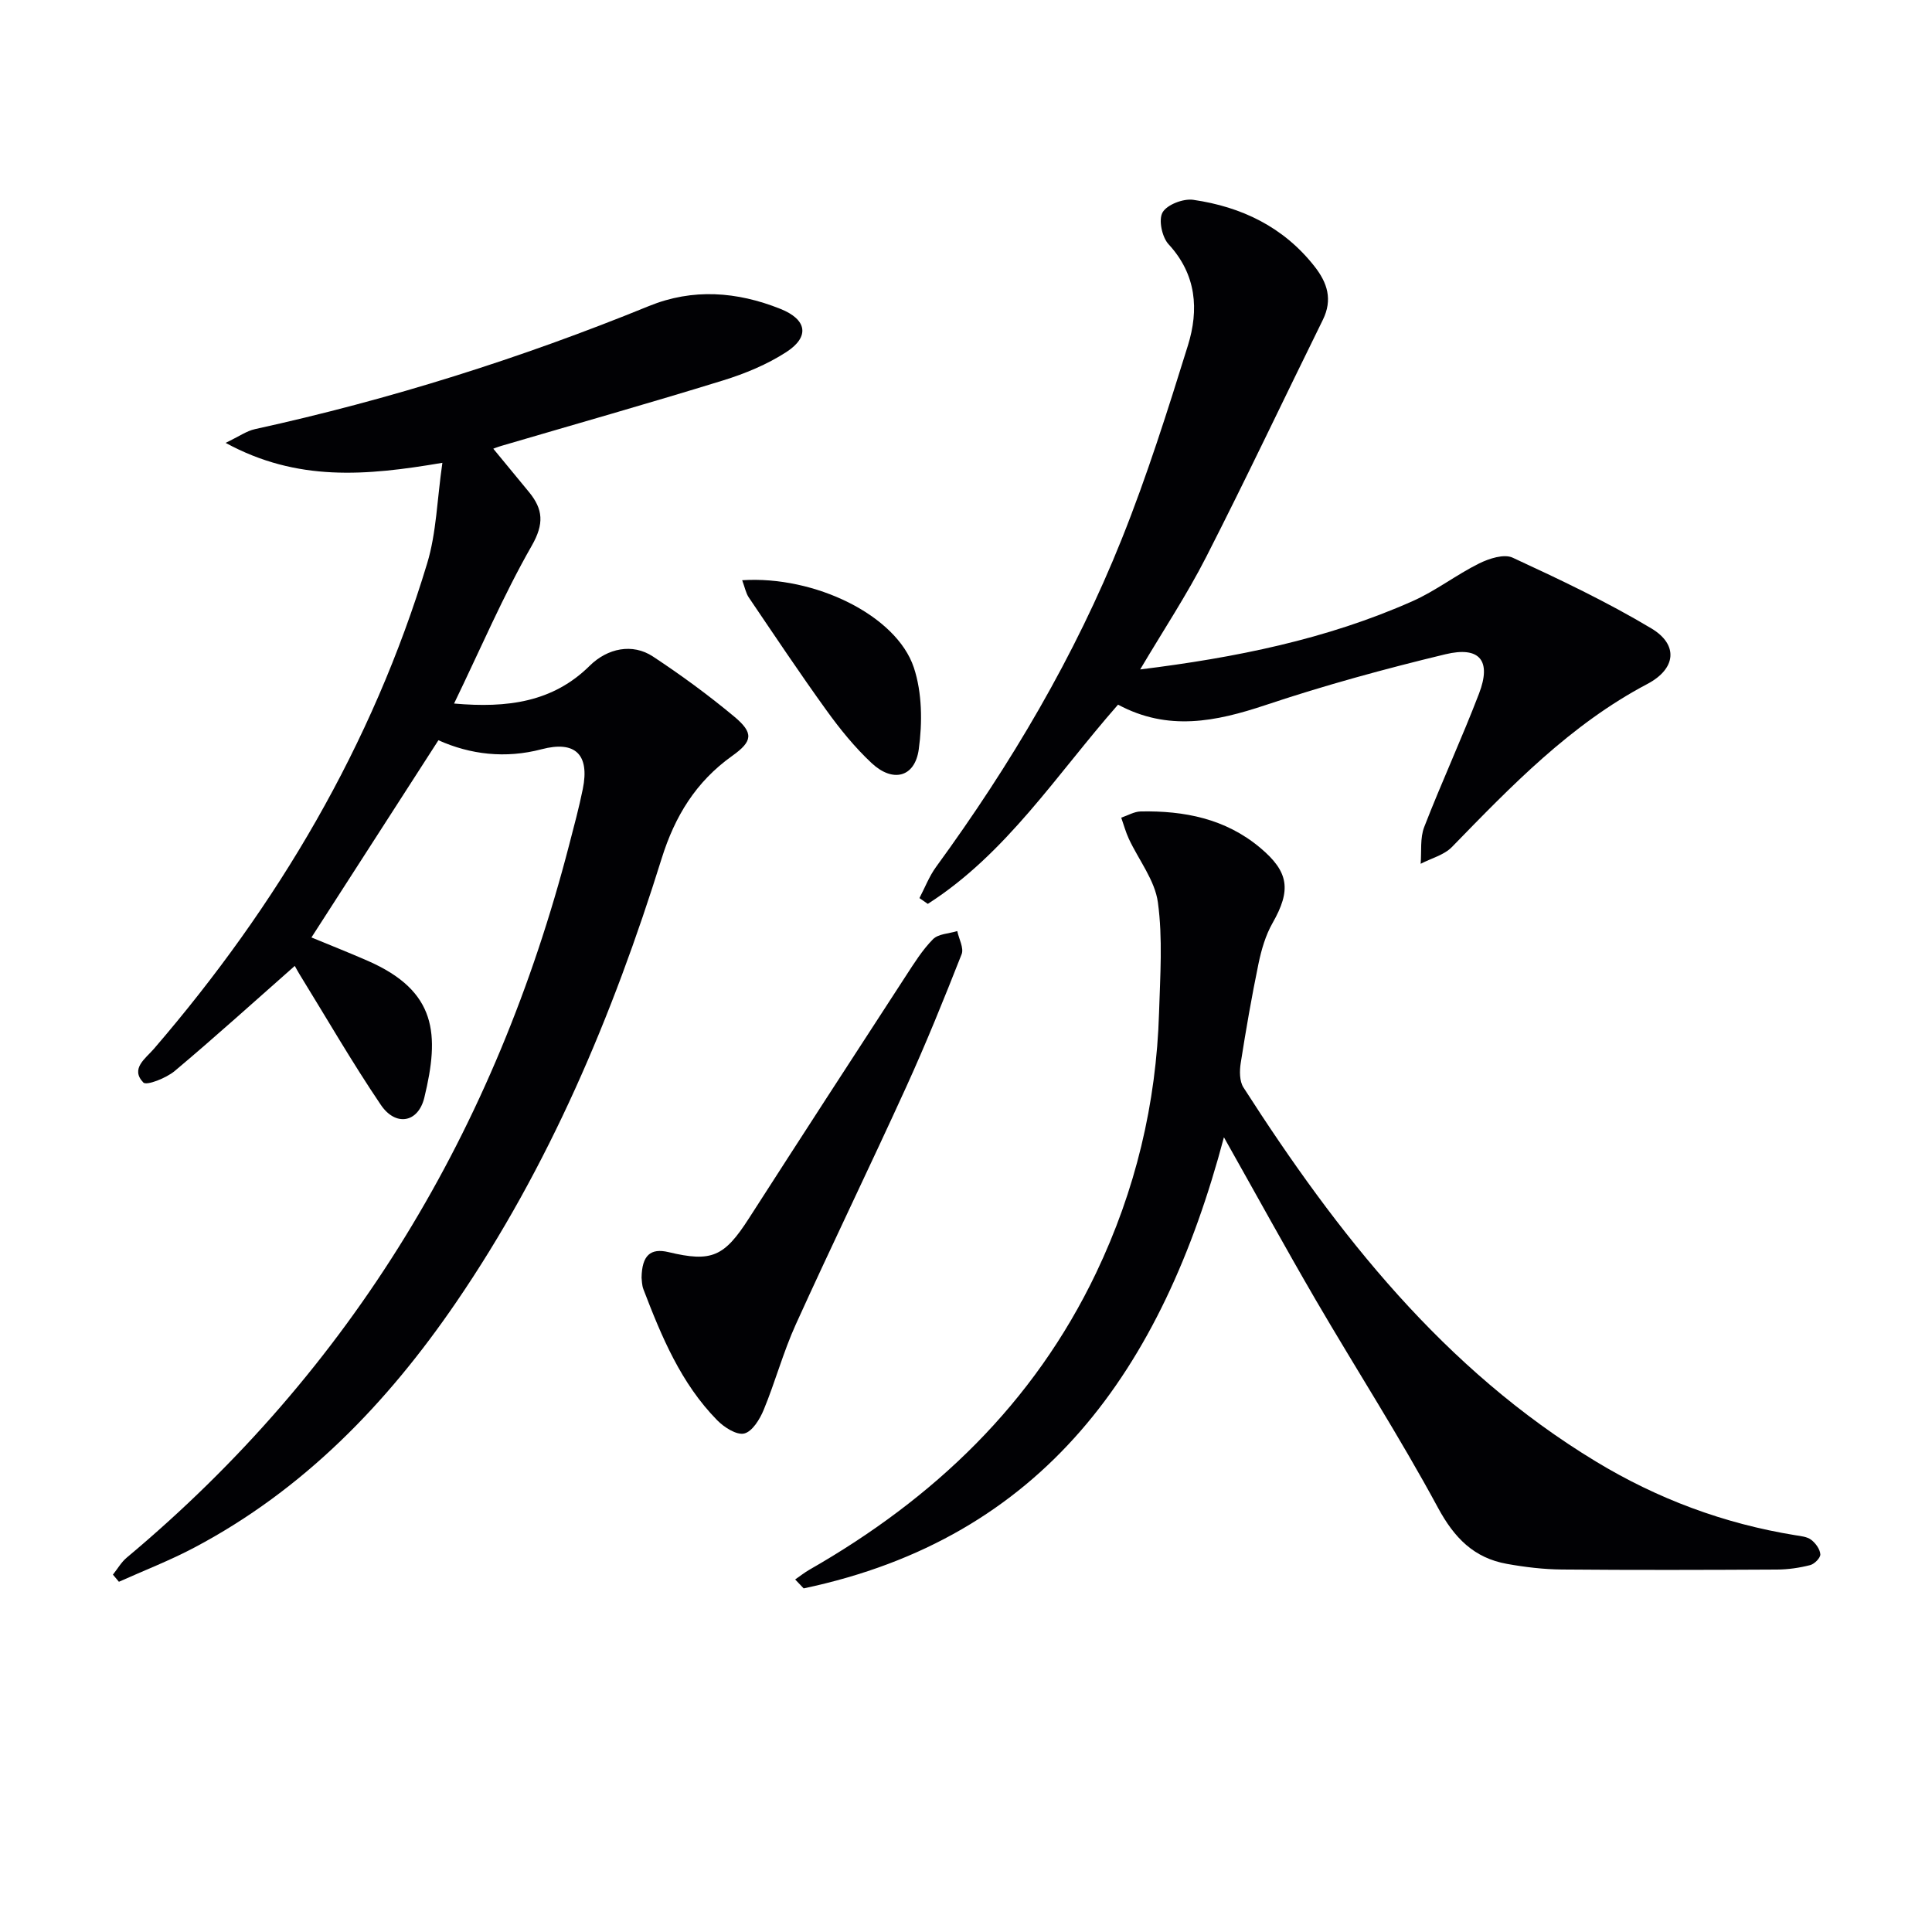 <svg enable-background="new 0 0 400 400" viewBox="0 0 400 400" xmlns="http://www.w3.org/2000/svg"><g fill="#010104"><path d="m23.38 326.01c.95-1.19 1.73-2.58 2.87-3.53 46.76-39.1 76.37-88.84 91.58-147.52 1-3.85 2.04-7.7 2.83-11.59 1.46-7.16-1.56-10.08-8.51-8.25-7.53 1.98-14.78 1.1-21.38-1.86-8.8 13.67-17.41 27.04-26.29 40.83 3.63 1.5 7.71 3.11 11.73 4.87 14.26 6.27 14.82 15.2 11.64 28.3-1.27 5.22-5.95 6.02-9.01 1.48-5.94-8.78-11.25-17.99-16.82-27.02-.33-.53-.62-1.09-.99-1.74-8.4 7.4-16.5 14.74-24.86 21.76-1.75 1.47-5.84 3.08-6.5 2.38-2.74-2.87.47-4.96 2.21-6.99 25.58-29.71 45.18-62.83 56.56-100.49 1.92-6.34 2.05-13.22 3.15-20.82-15.83 2.69-30.07 3.95-44.88-4.13 2.8-1.34 4.36-2.47 6.07-2.84 27.93-6.12 55.09-14.68 81.56-25.48 9.08-3.71 18.24-3.01 27.21.57 5.51 2.19 6.17 5.76 1.25 8.95-3.98 2.58-8.56 4.47-13.12 5.88-15.22 4.7-30.55 9.04-45.83 13.53-.92.27-1.8.63-1.72.6 2.35 2.86 4.88 5.91 7.39 8.97 2.93 3.57 3.17 6.57.57 11.12-5.9 10.32-10.59 21.33-16.08 32.67 11.1.98 20.47-.3 28.08-7.82 3.67-3.63 8.85-4.72 13.09-1.92 5.82 3.84 11.48 7.98 16.83 12.44 4.07 3.4 3.84 5.11-.42 8.14-7.49 5.34-11.86 12.45-14.61 21.27-10.14 32.5-23.26 63.69-42.6 91.95-14.29 20.88-31.5 38.7-54.11 50.67-5.05 2.68-10.42 4.75-15.65 7.1-.41-.48-.82-.98-1.24-1.48z"/><path d="m253.4 235.46c-12.78 48.14-37.44 82.94-87.01 93.4-.59-.62-1.17-1.24-1.76-1.85.98-.67 1.91-1.42 2.94-2.01 25.77-14.73 46.44-34.38 59.38-61.48 8.13-17.04 12.45-35.02 13.02-53.87.23-7.61.78-15.34-.24-22.82-.62-4.58-3.97-8.77-6.02-13.17-.65-1.4-1.05-2.91-1.57-4.37 1.34-.45 2.68-1.26 4.03-1.29 9.02-.17 17.53 1.49 24.71 7.5 6 5.02 6.48 8.78 2.58 15.62-1.44 2.53-2.3 5.51-2.9 8.39-1.41 6.82-2.6 13.69-3.68 20.57-.26 1.64-.27 3.77.56 5.06 19.47 30.36 41.49 58.36 72.94 77.43 12.78 7.75 26.55 12.89 41.32 15.28 1.13.18 2.44.3 3.29.95.91.69 1.82 1.94 1.89 3 .05.73-1.22 2.02-2.11 2.24-2.23.57-4.57.91-6.88.92-14.83.08-29.66.12-44.49-.01-3.8-.03-7.64-.49-11.38-1.16-6.86-1.22-10.93-5.38-14.32-11.66-7.89-14.62-16.91-28.62-25.29-42.99-6.25-10.73-12.22-21.63-19.01-33.68z"/><path d="m231.48 145.89c-12.77 14.53-23.11 30.83-39.39 41.25-.58-.4-1.15-.8-1.73-1.2 1.13-2.16 2.02-4.5 3.44-6.45 15.44-21.17 28.74-43.61 38.47-67.95 5.23-13.07 9.49-26.55 13.67-40 2.3-7.41 1.8-14.68-4-20.97-1.36-1.47-2.12-5.08-1.24-6.6.93-1.61 4.29-2.89 6.34-2.6 10 1.45 18.7 5.61 25.12 13.79 2.67 3.4 3.78 6.87 1.72 11.06-8.07 16.36-15.86 32.86-24.16 49.11-3.98 7.8-8.85 15.15-13.66 23.27 19.7-2.44 38.58-6.22 56.4-14.14 4.8-2.13 9.05-5.46 13.77-7.8 2.06-1.02 5.17-2.03 6.95-1.2 9.75 4.51 19.5 9.13 28.71 14.64 5.66 3.38 5.13 8.37-.83 11.51-15.92 8.4-28.13 21.09-40.45 33.75-1.63 1.67-4.29 2.34-6.48 3.48.21-2.55-.15-5.33.74-7.62 3.6-9.28 7.79-18.34 11.35-27.63 2.6-6.79.18-9.85-6.97-8.13-12.54 3.02-25.02 6.43-37.24 10.52-10.27 3.42-20.17 5.48-30.53-.09z"/><path d="m132.83 264.54c.07-4.66 1.87-6.19 5.59-5.3 8.94 2.14 11.54.95 16.66-7.03 10.77-16.76 21.61-33.47 32.47-50.16 1.72-2.64 3.42-5.38 5.62-7.6 1.11-1.12 3.31-1.15 5.02-1.68.34 1.62 1.41 3.52.9 4.8-3.64 9.25-7.37 18.48-11.49 27.52-7.49 16.44-15.39 32.69-22.85 49.14-2.59 5.71-4.23 11.84-6.63 17.65-.8 1.95-2.36 4.5-4.03 4.91-1.58.38-4.17-1.28-5.6-2.74-7.5-7.63-11.52-17.31-15.27-27.1-.35-.9-.32-1.95-.39-2.41z"/><path d="m153.66 120.13c15.01-.98 31.94 7.26 35.54 18.08 1.73 5.22 1.78 11.4 1.02 16.93-.8 5.81-5.37 6.96-9.76 2.85-3.49-3.26-6.56-7.05-9.36-10.94-5.53-7.66-10.77-15.53-16.07-23.35-.61-.91-.82-2.09-1.37-3.57z"/></g></svg>